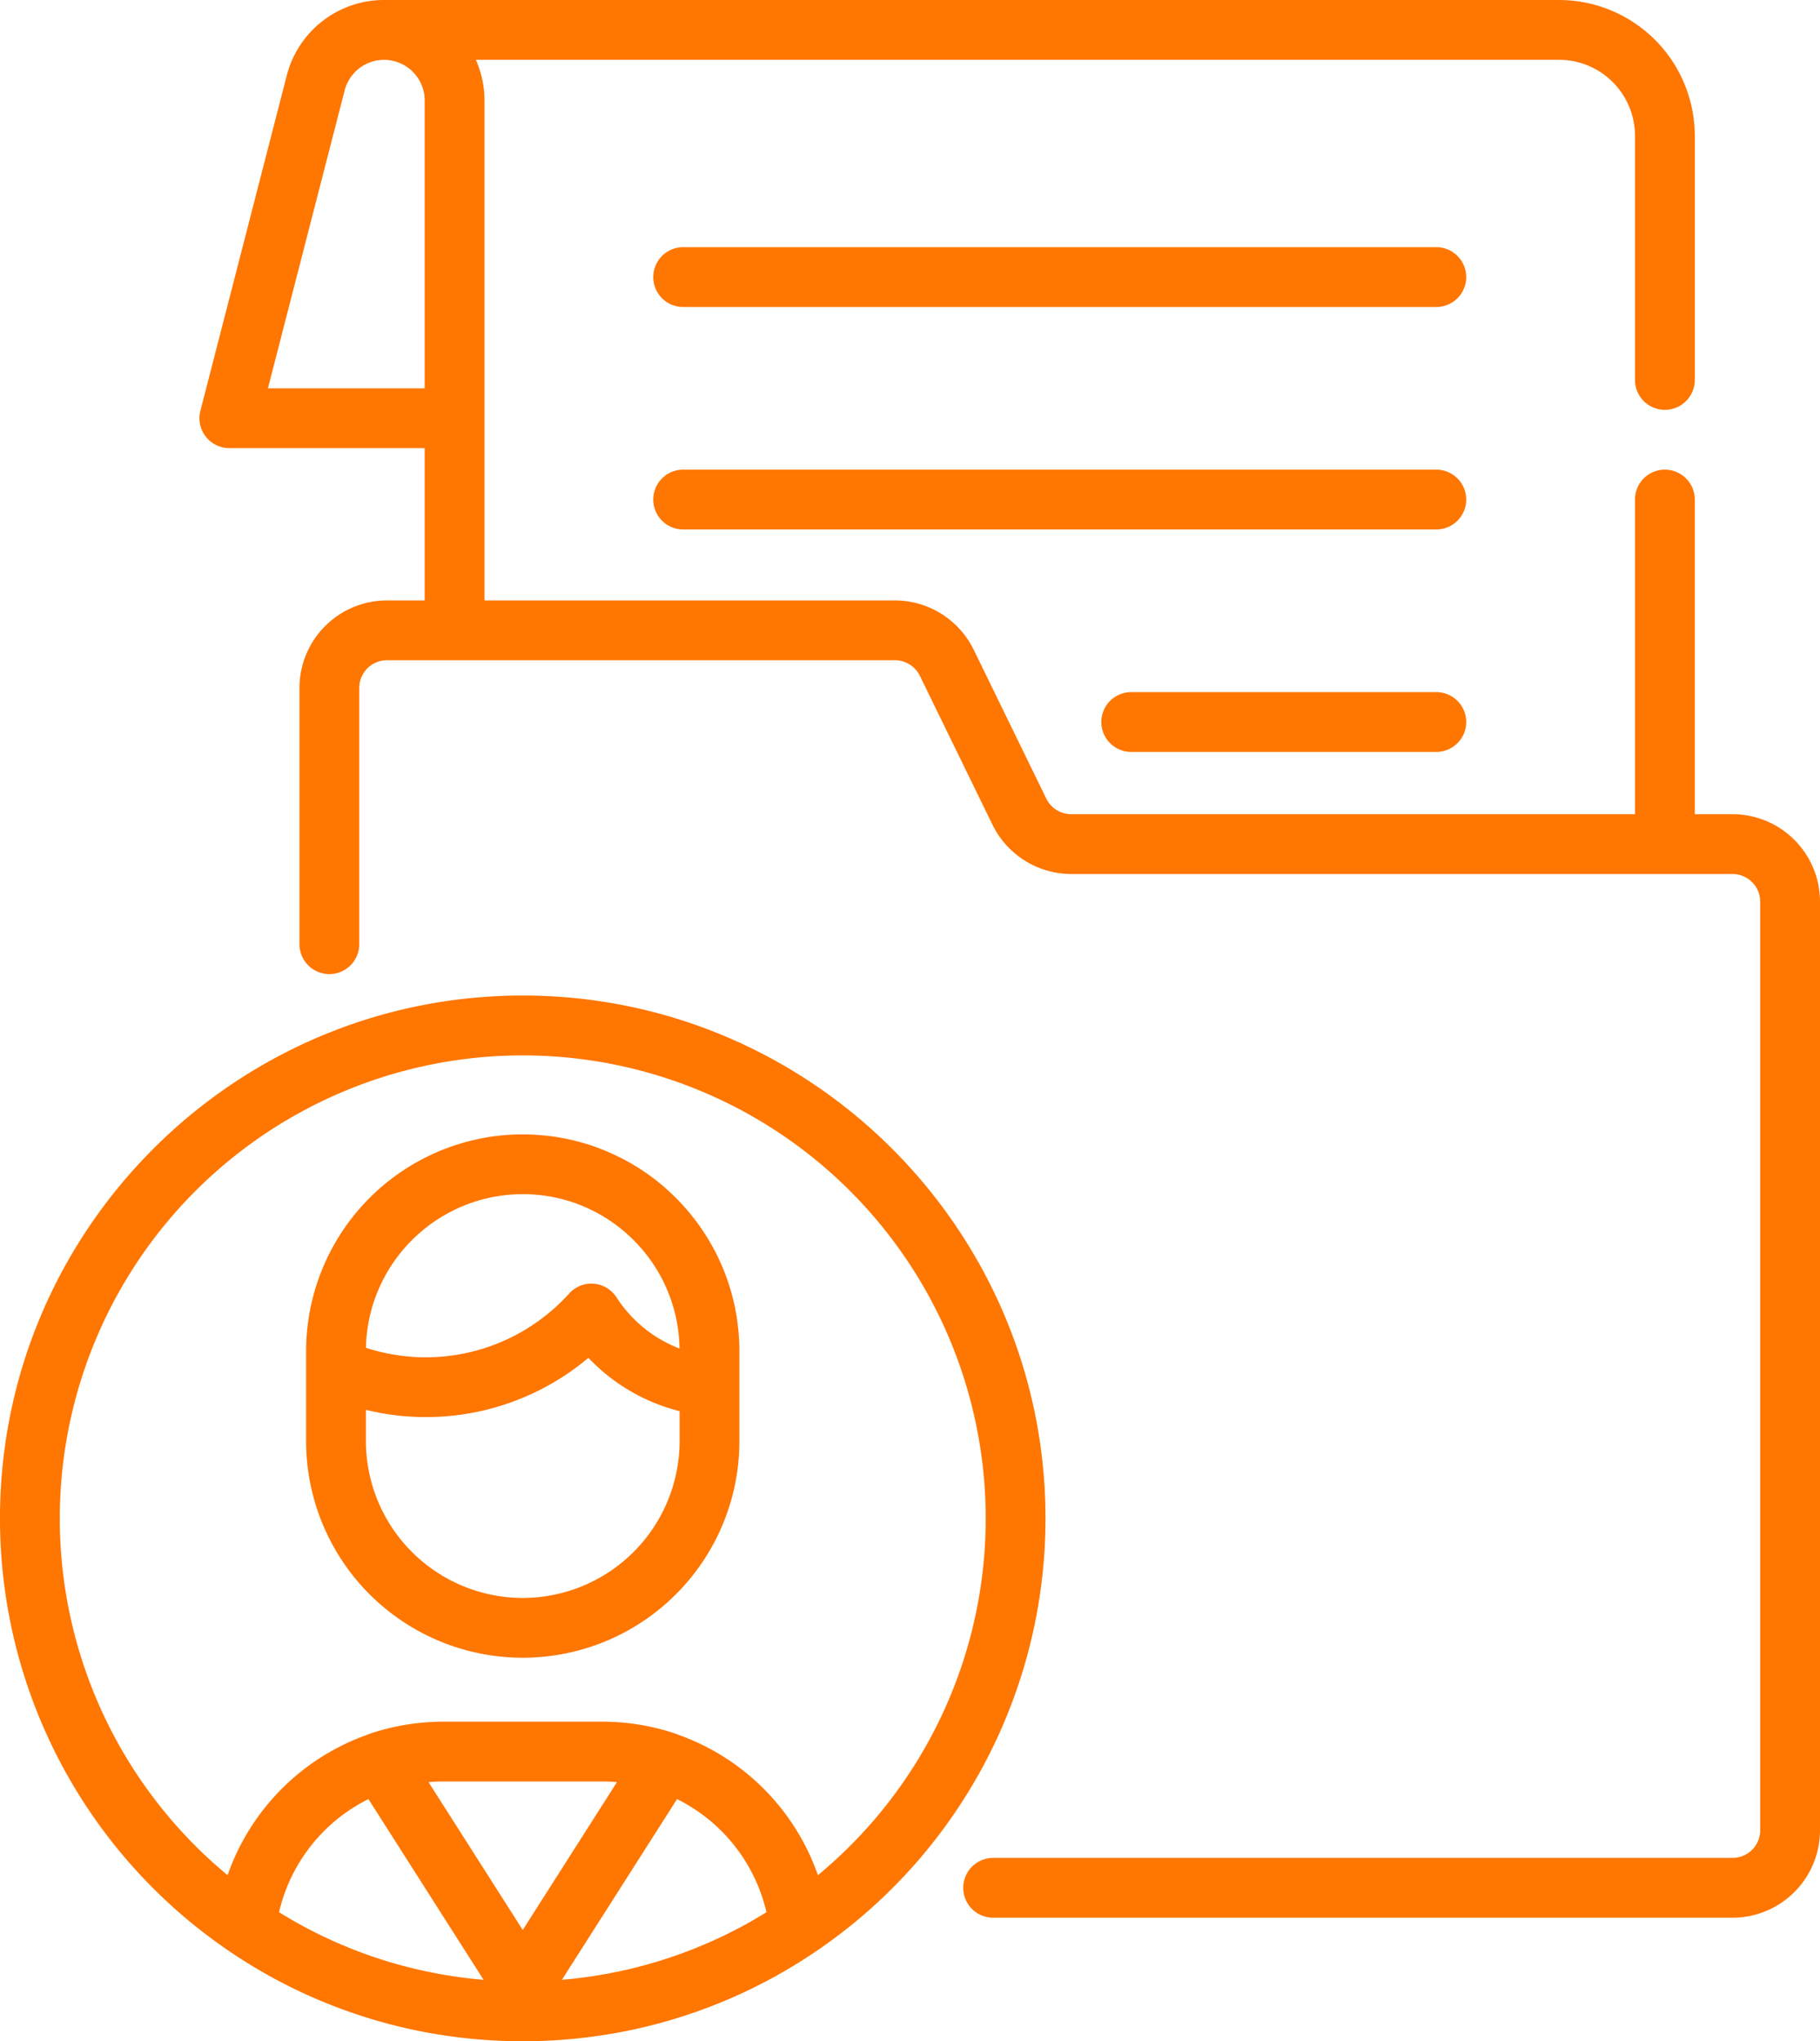 <svg xmlns="http://www.w3.org/2000/svg" width="456.59" height="512" viewBox="0 0 456.59 512"><g transform="translate(-27.705)"><path d="M388.04,62H199.091a7.5,7.5,0,0,0,0,15H388.04a7.5,7.5,0,0,0,0-15Z" fill="#ff7600"/><path d="M388.04,117.8H199.091a7.5,7.5,0,1,0,0,15H388.04a7.5,7.5,0,1,0,0-15Z" fill="#ff7600"/><path d="M388.04,173.6H311.5a7.5,7.5,0,0,0,0,15h76.54a7.5,7.5,0,0,0,0-15Z" fill="#ff7600"/><path d="M462.354,204.219h-9.475V125.3a7.5,7.5,0,0,0-15,0v78.919H296.436a6.983,6.983,0,0,1-6.238-3.9l-18.241-37.4A22.073,22.073,0,0,0,252.238,150.6H149.25V104.96c0-.02,0-.039,0-.058V25.2a25.29,25.29,0,0,0-.318-3.985c-.005-.029-.011-.058-.016-.088q-.1-.6-.221-1.182c-.013-.062-.029-.122-.042-.183-.079-.357-.163-.712-.257-1.063-.021-.08-.046-.159-.068-.239-.092-.33-.188-.659-.293-.984-.03-.091-.062-.182-.092-.273-.1-.31-.212-.617-.327-.921-.038-.1-.079-.2-.118-.3-.115-.292-.234-.583-.36-.87-.016-.037-.03-.076-.047-.113H418.83a19.072,19.072,0,0,1,19.05,19.05V95.3a7.5,7.5,0,0,0,15,0V34.05A34.089,34.089,0,0,0,418.83,0h-294.8A25.192,25.192,0,0,0,99.651,18.913L77.982,103.031a7.5,7.5,0,0,0,7.262,9.371h49.005v38.2h-9.474a21.965,21.965,0,0,0-21.941,21.94v64.284a7.5,7.5,0,0,0,15,0V172.544a6.948,6.948,0,0,1,6.941-6.94h127.46a6.984,6.984,0,0,1,6.238,3.9l18.241,37.4a22.075,22.075,0,0,0,19.72,12.321H462.353a6.948,6.948,0,0,1,6.94,6.94v232.9a6.948,6.948,0,0,1-6.94,6.941H276.858a7.5,7.5,0,0,0,0,15h185.5a21.965,21.965,0,0,0,21.94-21.941v-232.9A21.965,21.965,0,0,0,462.354,204.219ZM94.921,97.4l19.255-74.748A10.2,10.2,0,0,1,134.249,25.2V97.4H94.921Z" fill="#ff7600"/><path d="M289.993,380.843c0-72.313-58.831-131.144-131.144-131.144S27.7,308.53,27.7,380.843A131.166,131.166,0,0,0,85.269,489.434l0,0a130.264,130.264,0,0,0,49.2,20.3,132.6,132.6,0,0,0,48.754,0,130.264,130.264,0,0,0,49.2-20.3l0,0A131.16,131.16,0,0,0,289.993,380.843ZM135.335,446.98c.214-.016.439-.029.656-.044.254-.017.508-.037.763-.05.214-.009.426-.01.641-.021.482-.021.976-.031,1.468-.031h39.97c.493,0,.986.01,1.468.031.211.009.4.01.652.021.3.015.593.037.889.058.166.012.339.021.5.033l.146.014-23.64,37.092-23.64-37.092C135.25,446.989,135.294,446.983,135.335,446.98Zm84.654,32.641c-.881.547-1.771,1.077-2.665,1.6-.248.145-.492.3-.741.442q-1.821,1.045-3.674,2.022c-.31.163-.626.314-.937.474-.927.478-1.855.952-2.792,1.4-.461.222-.928.428-1.391.644-.8.371-1.593.742-2.4,1.094-.519.228-1.044.441-1.567.66-.757.318-1.514.637-2.278.938-.551.218-1.107.423-1.661.633-.744.281-1.489.561-2.239.826-.571.2-1.146.394-1.72.588-.741.249-1.484.495-2.23.729-.585.184-1.173.36-1.762.534-.743.22-1.488.435-2.236.64q-.894.246-1.791.476-1.125.289-2.255.555c-.6.142-1.2.281-1.806.413-.759.166-1.522.322-2.285.473-.6.12-1.207.239-1.812.349-.775.141-1.553.268-2.331.393-.6.1-1.2.2-1.795.281-.8.115-1.6.215-2.4.314-.585.072-1.168.15-1.755.213-.841.091-1.686.162-2.53.235l-.26.022,28.883-45.318A42.393,42.393,0,0,1,219.989,479.621Zm-99.851-28.365,28.883,45.318-.266-.023c-.842-.073-1.684-.144-2.523-.234-.587-.063-1.172-.141-1.757-.213-.8-.1-1.6-.2-2.4-.313-.6-.087-1.2-.186-1.8-.282-.777-.125-1.554-.252-2.327-.392-.606-.11-1.21-.229-1.814-.349-.762-.151-1.523-.306-2.282-.472q-.907-.2-1.812-.414-1.128-.266-2.25-.554-.9-.231-1.795-.477-1.119-.307-2.23-.638c-.591-.175-1.182-.352-1.77-.537-.742-.233-1.481-.478-2.219-.726-.578-.194-1.157-.388-1.732-.592-.744-.264-1.483-.541-2.222-.82-.56-.211-1.121-.419-1.677-.639-.756-.3-1.506-.615-2.257-.93-.529-.223-1.061-.438-1.587-.669-.792-.347-1.576-.713-2.361-1.078-.476-.221-.955-.433-1.428-.661-.915-.441-1.821-.9-2.726-1.37-.333-.171-.671-.333-1-.507q-1.848-.973-3.664-2.016c-.275-.158-.544-.328-.817-.488-.87-.509-1.736-1.024-2.594-1.556A42.376,42.376,0,0,1,120.138,451.256ZM232.9,470.339a57.464,57.464,0,0,0-35.179-35.27,7.487,7.487,0,0,0-.726-.284q-1.013-.338-2.027-.635l-.233-.071c-.116-.037-.232-.072-.35-.1-.541-.145-1.094-.29-1.725-.455l-.089-.02c-.244-.06-.49-.109-.734-.166-.411-.1-.821-.194-1.232-.279-.041-.01-.082-.018-.123-.027q-1.431-.3-2.875-.518c-.481-.078-.957-.15-1.391-.2l-.449-.059c-.645-.077-1.294-.142-1.965-.2-.251-.022-.5-.041-.755-.06-.429-.031-.861-.061-1.319-.084-.058,0-.114,0-.171-.006-.9-.043-1.811-.071-2.72-.071H138.866c-.878,0-1.754.025-2.629.066l-.3.013c-.267.014-.545.036-.815.054-.9.059-1.791.135-2.682.236-.176.02-.347.031-.525.052l-.325.042c-.235.03-.458.071-.69.1-1.251.176-2.5.386-3.735.646l-.064.014c-.617.127-1.25.27-1.91.432l-.069.016-.154.037c-.553.145-1.107.29-1.647.435-.119.032-.236.066-.353.1-.077.023-.154.046-.232.071q-1.013.3-2.023.634a7.143,7.143,0,0,0-.721.283A57.46,57.46,0,0,0,84.8,470.338a116.144,116.144,0,1,1,148.1,0Z" fill="#ff7600"/><path d="M213.078,335.419c-.049-.782-.108-1.562-.19-2.335-.022-.2-.054-.406-.078-.61-.088-.751-.185-1.5-.3-2.241-.033-.208-.075-.413-.111-.62-.126-.734-.262-1.464-.417-2.187-.047-.218-.1-.434-.151-.652-.161-.7-.33-1.4-.518-2.1-.064-.238-.135-.474-.2-.711-.189-.661-.387-1.318-.6-1.969-.087-.267-.179-.533-.271-.8-.209-.606-.426-1.207-.656-1.8q-.174-.455-.357-.9-.33-.813-.686-1.612c-.151-.342-.3-.683-.463-1.021-.221-.47-.451-.935-.685-1.4-.194-.386-.388-.771-.591-1.152s-.424-.768-.641-1.149c-.248-.439-.494-.878-.754-1.31-.165-.273-.339-.538-.509-.808a54.479,54.479,0,0,0-5.6-7.437c-.1-.106-.187-.216-.283-.322-.443-.486-.9-.959-1.363-1.429-.187-.191-.371-.383-.56-.571-.423-.419-.858-.829-1.3-1.236-.248-.231-.5-.46-.75-.686-.205-.183-.4-.376-.608-.556-.077-.072-.156-.142-.236-.21-.1-.084-.2-.166-.291-.24-.167-.141-.336-.275-.5-.414l-.01-.008c-.248-.2-.5-.414-.745-.612-.2-.156-.394-.31-.591-.462-.225-.174-.45-.339-.675-.508l-.069-.052c-.145-.108-.29-.221-.433-.326-.237-.174-.475-.345-.706-.508-.315-.223-.634-.44-.956-.657l-.006,0c-.051-.034-.1-.07-.152-.1-.273-.183-.546-.365-.823-.542-.334-.215-.672-.425-1.005-.629l-.154-.093-.159-.1c-.219-.134-.435-.267-.667-.4s-.477-.273-.716-.407l-.158-.088c-.148-.083-.3-.164-.448-.247-.109-.06-.217-.121-.327-.18s-.241-.135-.364-.2c-.148-.079-.3-.154-.446-.229l-.156-.079c-.126-.065-.256-.119-.382-.183q-1.026-.518-2.076-.992c-.243-.11-.486-.224-.73-.331-.718-.313-1.446-.606-2.18-.888-.222-.085-.442-.18-.664-.262q-1.327-.489-2.685-.911c-.459-.143-.924-.264-1.387-.395s-.93-.265-1.4-.384c-.521-.132-1.045-.248-1.57-.363-.431-.1-.864-.188-1.3-.273q-.784-.153-1.576-.282c-.469-.077-.941-.145-1.414-.21-.491-.067-.982-.135-1.476-.188-.577-.063-1.158-.108-1.74-.153-.4-.031-.8-.07-1.2-.092-1-.055-2-.087-3.01-.087A54.411,54.411,0,0,0,104.5,338.861v22.587a54.35,54.35,0,1,0,108.7,0V338.861c0-.972-.028-1.937-.079-2.9C213.11,335.78,213.089,335.6,213.078,335.419Zm-52.051-35.846c.292.016.581.044.871.066.419.032.838.065,1.255.11.359.039.716.088,1.073.137.34.046.68.1,1.018.151q.574.094,1.144.2c.313.061.625.128.936.2.38.084.761.168,1.137.263.343.086.682.184,1.023.28s.663.181.99.282c.658.2,1.312.425,1.96.665.126.047.249.1.375.148.571.218,1.139.447,1.7.693.139.06.275.125.413.187q.836.377,1.66.793c.283.143.567.284.846.434.149.082.3.166.462.256q.579.321,1.146.66c.115.07.229.137.345.209l.051.032q.649.4,1.285.824c.111.074.223.154.333.229.393.27.782.545,1.165.829.117.086.232.174.348.262q.567.43,1.118.88c.11.09.22.179.33.271.275.23.544.467.813.7s.56.5.834.755c.229.214.457.43.681.649.244.238.483.481.72.725s.467.482.694.728.425.472.634.71c.231.262.462.524.686.792.2.239.389.483.582.726.217.274.438.545.648.824s.4.557.6.837c.181.254.367.5.543.762q.549.811,1.056,1.646c.063.1.12.212.182.316.282.476.559.954.821,1.441.073.135.139.273.21.409.243.465.482.932.706,1.406.065.137.124.277.188.415.22.479.434.962.635,1.45.056.136.108.275.163.412.2.494.385.99.562,1.492.049.14.1.28.143.421q.255.753.481,1.515c.044.148.085.3.127.445q.212.75.393,1.509c.04.166.078.333.116.5q.163.729.3,1.465.054.289.1.581c.079.462.147.926.209,1.392.03.227.061.454.087.683.05.43.089.863.124,1.3.022.265.044.529.061.8.025.4.039.808.051,1.213.006.2.012.4.015.6a32.919,32.919,0,0,1-15.824-12.871,7.5,7.5,0,0,0-11.86-.942,48.426,48.426,0,0,1-50.979,13.617c0-.206.008-.411.016-.616.012-.33.025-.659.045-.986s.048-.67.077-1,.057-.651.093-.974.081-.658.126-.986.089-.646.141-.966.112-.643.172-.963.121-.639.189-.956.143-.63.218-.944.151-.629.235-.94.173-.618.263-.925.181-.618.279-.923.2-.6.307-.9.21-.606.323-.906.23-.588.348-.88.24-.6.367-.89.256-.571.387-.855.268-.583.409-.87.283-.556.427-.833.294-.567.449-.846.308-.539.465-.807.321-.552.489-.824.332-.521.5-.78.347-.536.527-.8.355-.5.535-.752.372-.52.565-.775.379-.484.57-.725.4-.5.6-.745.4-.465.6-.7.419-.483.635-.718.421-.444.634-.664.441-.462.668-.687.443-.424.666-.635.462-.44.7-.654.464-.4.7-.605.479-.416.725-.618.487-.385.732-.575.5-.392.75-.58.508-.363.763-.543.512-.366.773-.541.53-.342.8-.511.525-.339.793-.5.549-.318.825-.475.54-.314.816-.463.568-.293.853-.438.553-.287.834-.422.59-.268.886-.4.562-.258.847-.378c.3-.127.611-.242.917-.362.286-.112.57-.229.859-.335.314-.115.634-.216.952-.323.288-.1.574-.2.865-.289.326-.1.658-.188.988-.281.289-.081.576-.169.868-.244.338-.086.68-.159,1.021-.236.29-.066.577-.139.87-.2.359-.073.722-.131,1.084-.194.28-.049.557-.105.838-.148.386-.059.776-.1,1.166-.149.264-.032.525-.073.79-.1.423-.043.851-.068,1.278-.1.236-.016.469-.041.706-.053q1-.051,2.008-.051C159.579,299.509,160.3,299.533,161.027,299.573ZM158.849,400.8a39.394,39.394,0,0,1-39.349-39.35v-7.831a63.288,63.288,0,0,0,55.819-13.041A47.613,47.613,0,0,0,198.2,353.954v7.49A39.394,39.394,0,0,1,158.849,400.8Z" fill="#ff7600"/></g></svg>